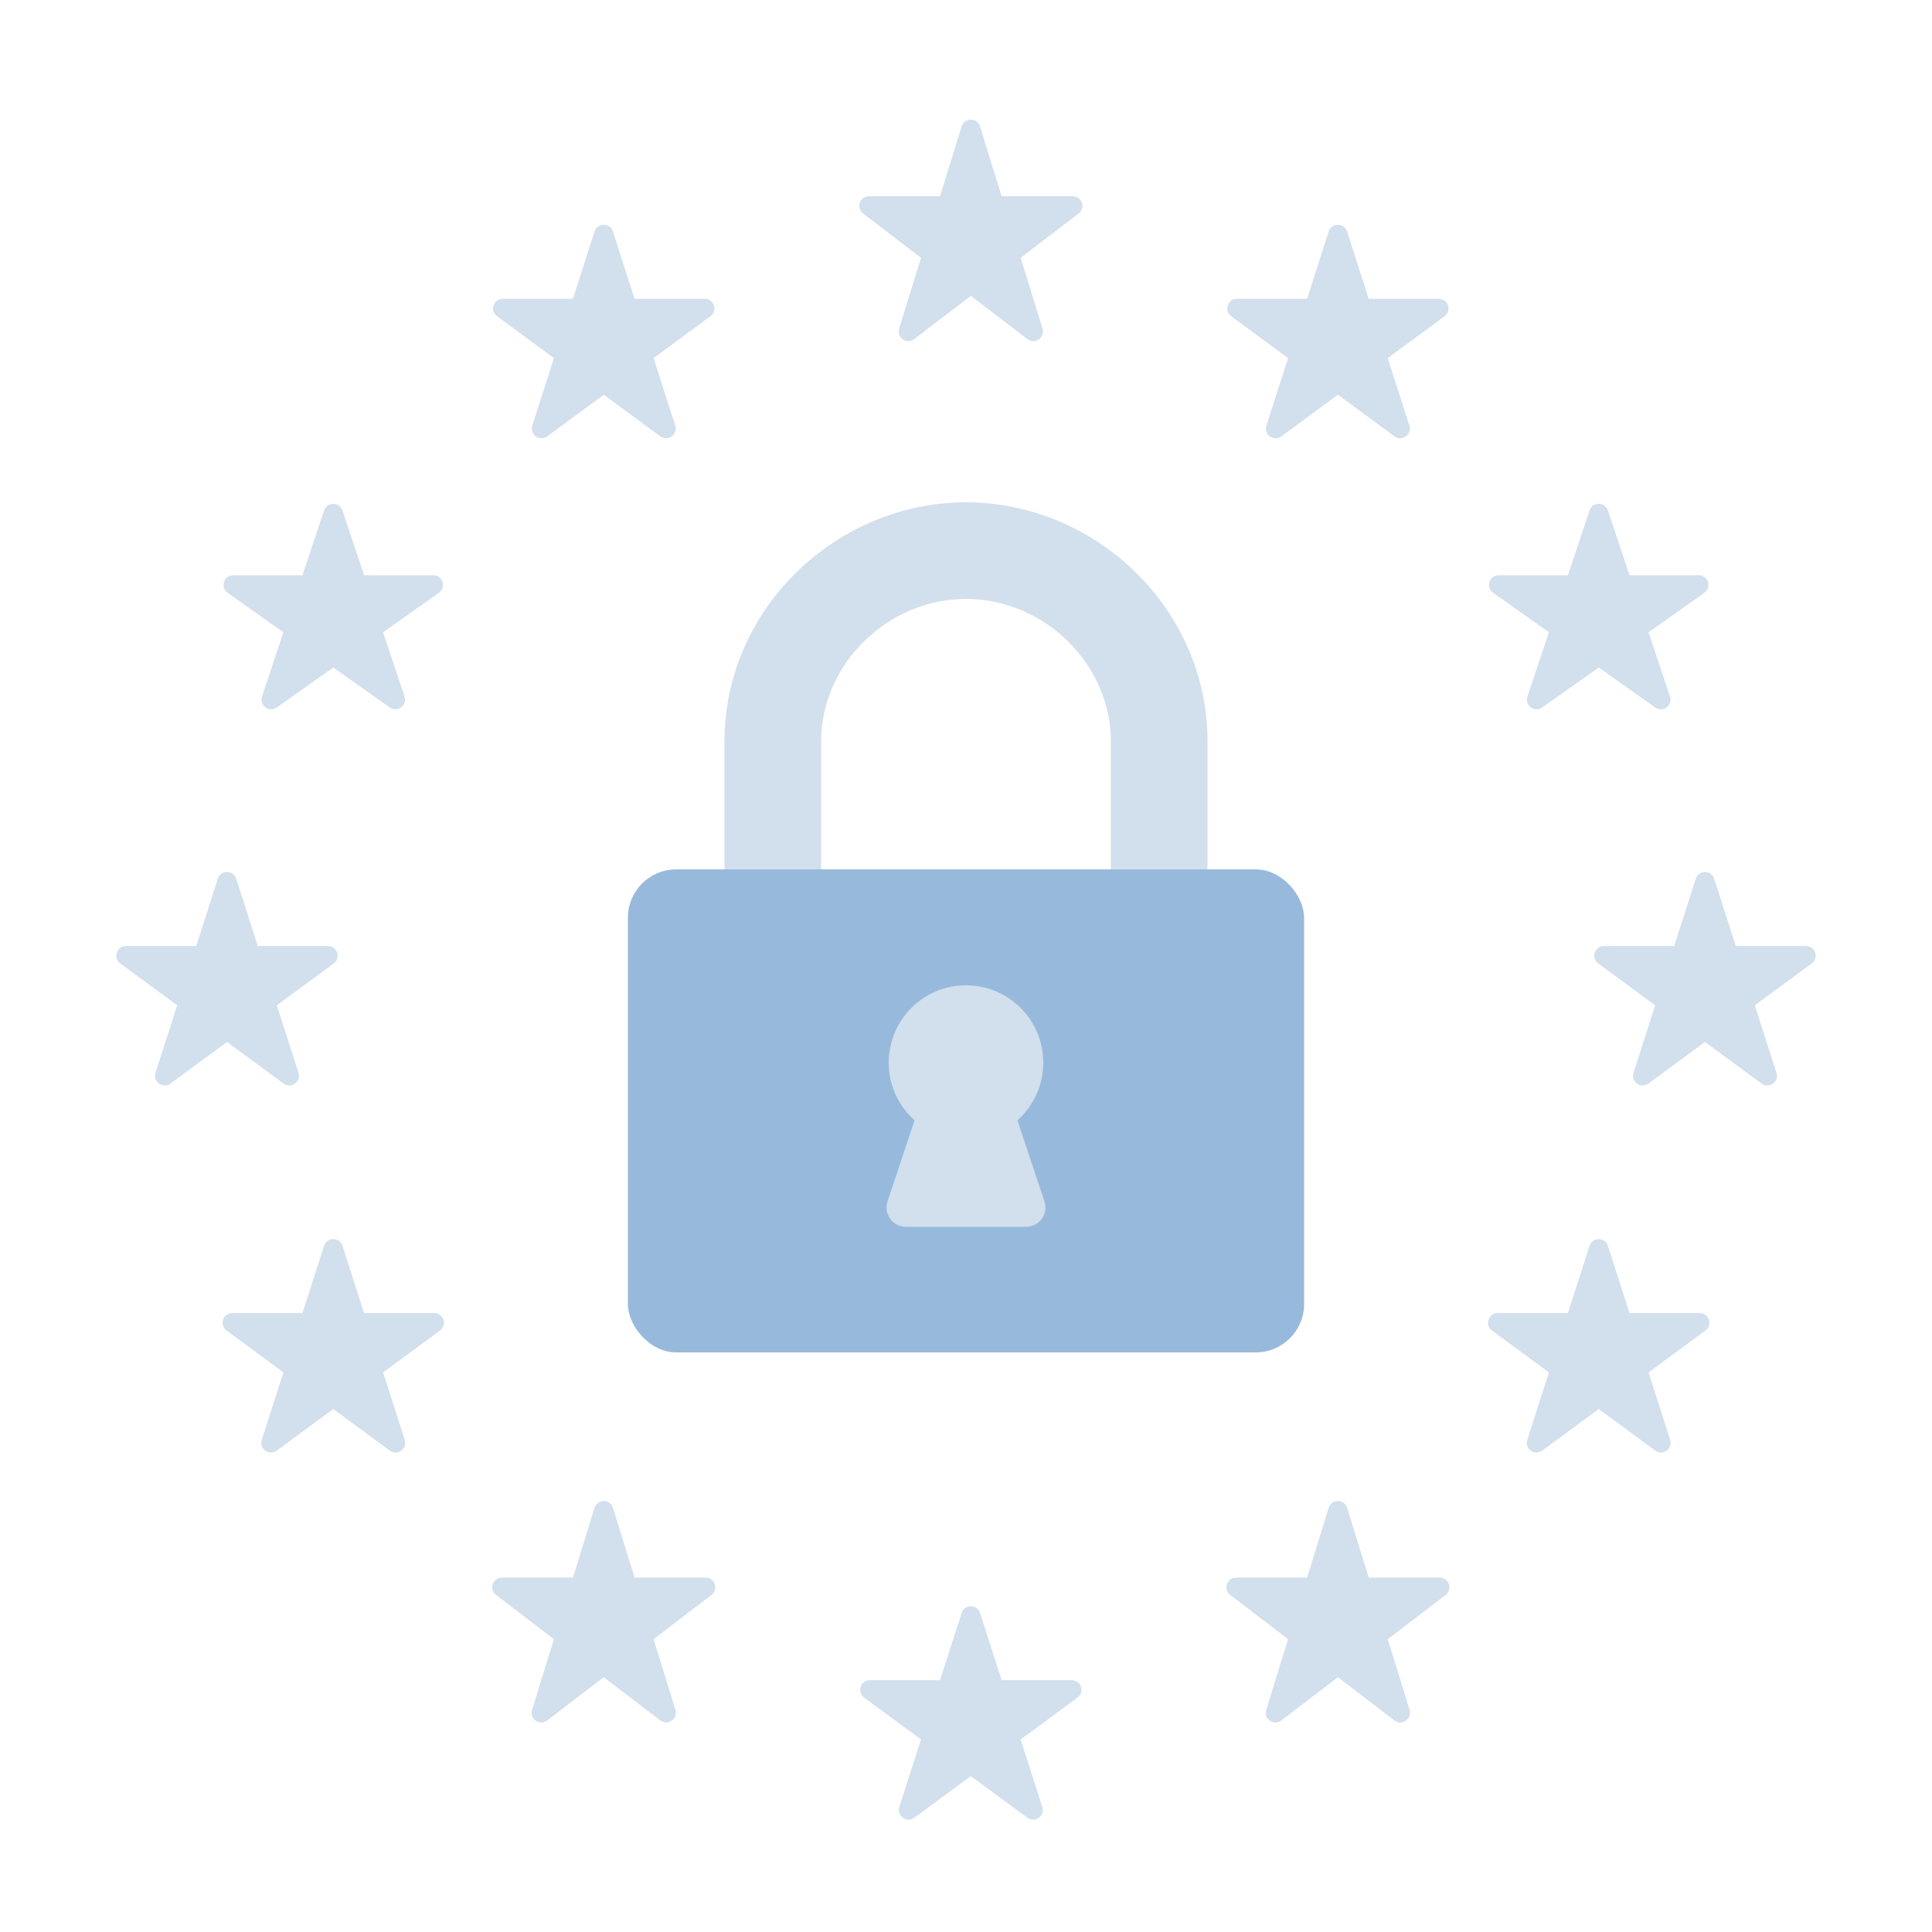 <svg fill="none" height="200" viewBox="0 0 200 200" width="200" xmlns="http://www.w3.org/2000/svg"><g fill="#d2dfec"><path d="m99.548 166.967c.297-.926 1.607-.926 1.904 0l6.447 20.091c.297.924-.763 1.686-1.544 1.111l-16.901-12.432c-.778-.573-.373-1.806.593-1.806h20.906c.966 0 1.371 1.233.593 1.806l-16.901 12.432c-.781.575-1.841-.187-1.545-1.111z"/><path d="m99.545 13.092c.29-.94 1.62-.94 1.91 0l6.465 20.919c.287.93-.789 1.681-1.563 1.09l-17.008-12.993c-.76-.581-.349-1.795.607-1.795h21.088c.956 0 1.367 1.214.607 1.795l-17.008 12.993c-.774.591-1.85-.16-1.562-1.09z"/><path d="m61.545 156.092c.29-.94 1.62-.94 1.911 0l6.464 20.919c.287.93-.789 1.681-1.562 1.09l-17.008-12.993c-.76-.581-.349-1.795.607-1.795h21.087c.957 0 1.367 1.214.607 1.795l-17.008 12.993c-.774.591-1.85-.16-1.562-1.09z"/><path d="m33.548 128.967c.297-.926 1.607-.926 1.904 0l6.447 20.091c.296.924-.763 1.686-1.545 1.111l-16.9-12.432c-.778-.573-.373-1.806.593-1.806h20.906c.966 0 1.37 1.233.593 1.806l-16.9 12.432c-.781.575-1.841-.187-1.545-1.111z"/><path d="m22.548 90.967c.297-.926 1.607-.926 1.904 0l6.447 20.091c.296.924-.763 1.686-1.545 1.111l-16.9-12.432c-.778-.572-.373-1.806.593-1.806h20.906c.966 0 1.37 1.233.593 1.806l-16.9 12.432c-.781.575-1.841-.187-1.545-1.111z"/><path d="m33.551 52.842c.304-.911 1.593-.911 1.897 0l6.428 19.262c.306.917-.737 1.691-1.526 1.133l-16.783-11.871c-.796-.563-.398-1.816.578-1.816h20.709c.975 0 1.374 1.253.578 1.816l-16.783 11.871c-.789.558-1.832-.216-1.526-1.133z"/><path d="m61.548 23.967c.297-.926 1.607-.926 1.904 0l6.447 20.091c.296.923-.763 1.686-1.545 1.111l-16.9-12.432c-.778-.572-.373-1.806.593-1.806h20.906c.966 0 1.37 1.233.593 1.806l-16.9 12.432c-.781.575-1.841-.188-1.545-1.111z"/><path d="m139.455 156.092c-.29-.94-1.62-.94-1.91 0l-6.465 20.919c-.287.93.789 1.681 1.563 1.09l17.008-12.993c.76-.581.349-1.795-.607-1.795h-21.088c-.956 0-1.367 1.214-.607 1.795l17.008 12.993c.774.591 1.85-.16 1.563-1.09z"/><path d="m166.452 128.967c-.297-.926-1.607-.926-1.904 0l-6.447 20.091c-.297.924.763 1.686 1.544 1.111l16.901-12.432c.778-.573.373-1.806-.593-1.806h-20.906c-.966 0-1.371 1.233-.593 1.806l16.901 12.432c.781.575 1.841-.187 1.544-1.111z"/><path d="m177.452 90.967c-.297-.926-1.607-.926-1.904 0l-6.447 20.091c-.297.924.763 1.686 1.544 1.111l16.901-12.432c.778-.572.373-1.806-.593-1.806h-20.906c-.966 0-1.371 1.233-.593 1.806l16.901 12.432c.781.575 1.841-.187 1.544-1.111z"/><path d="m166.449 52.842c-.305-.911-1.593-.911-1.898 0l-6.428 19.262c-.306.917.737 1.691 1.526 1.133l16.783-11.871c.796-.563.398-1.816-.577-1.816h-20.71c-.975 0-1.373 1.253-.577 1.816l16.783 11.871c.789.558 1.832-.216 1.526-1.133z"/><path d="m139.452 23.967c-.297-.926-1.607-.926-1.904 0l-6.447 20.091c-.297.923.763 1.686 1.544 1.111l16.901-12.432c.778-.572.373-1.806-.593-1.806h-20.906c-.966 0-1.371 1.233-.593 1.806l16.901 12.432c.781.575 1.841-.188 1.544-1.111z"/><path d="m115 100c0 2.761 2.239 5 5 5s5-2.239 5-5zm-40 0c0 2.761 2.239 5 5 5s5-2.239 5-5zm10-23.243c0-8.042 6.922-14.757 15-14.757v-10c-13.382 0-25 10.976-25 24.757zm15-14.757c8.078 0 15 6.715 15 14.757h10c0-13.781-11.618-24.757-25-24.757zm15 14.757v23.243h10v-23.243zm-40 0v23.243h10v-23.243z"/></g><rect fill="#97badc" height="50" rx="5" width="70" x="65" y="90"/><path d="m108 110c0 4.418-3.582 8-8 8-4.418 0-8-3.582-8-8s3.582-8 8-8c4.418 0 8 3.582 8 8z" fill="#d2dfec"/><path d="m95 115h10l3.123 9.368c.431 1.295-.533 2.632-1.898 2.632h-12.45c-1.365 0-2.329-1.337-1.897-2.632z" fill="#d2dfec"/></svg>